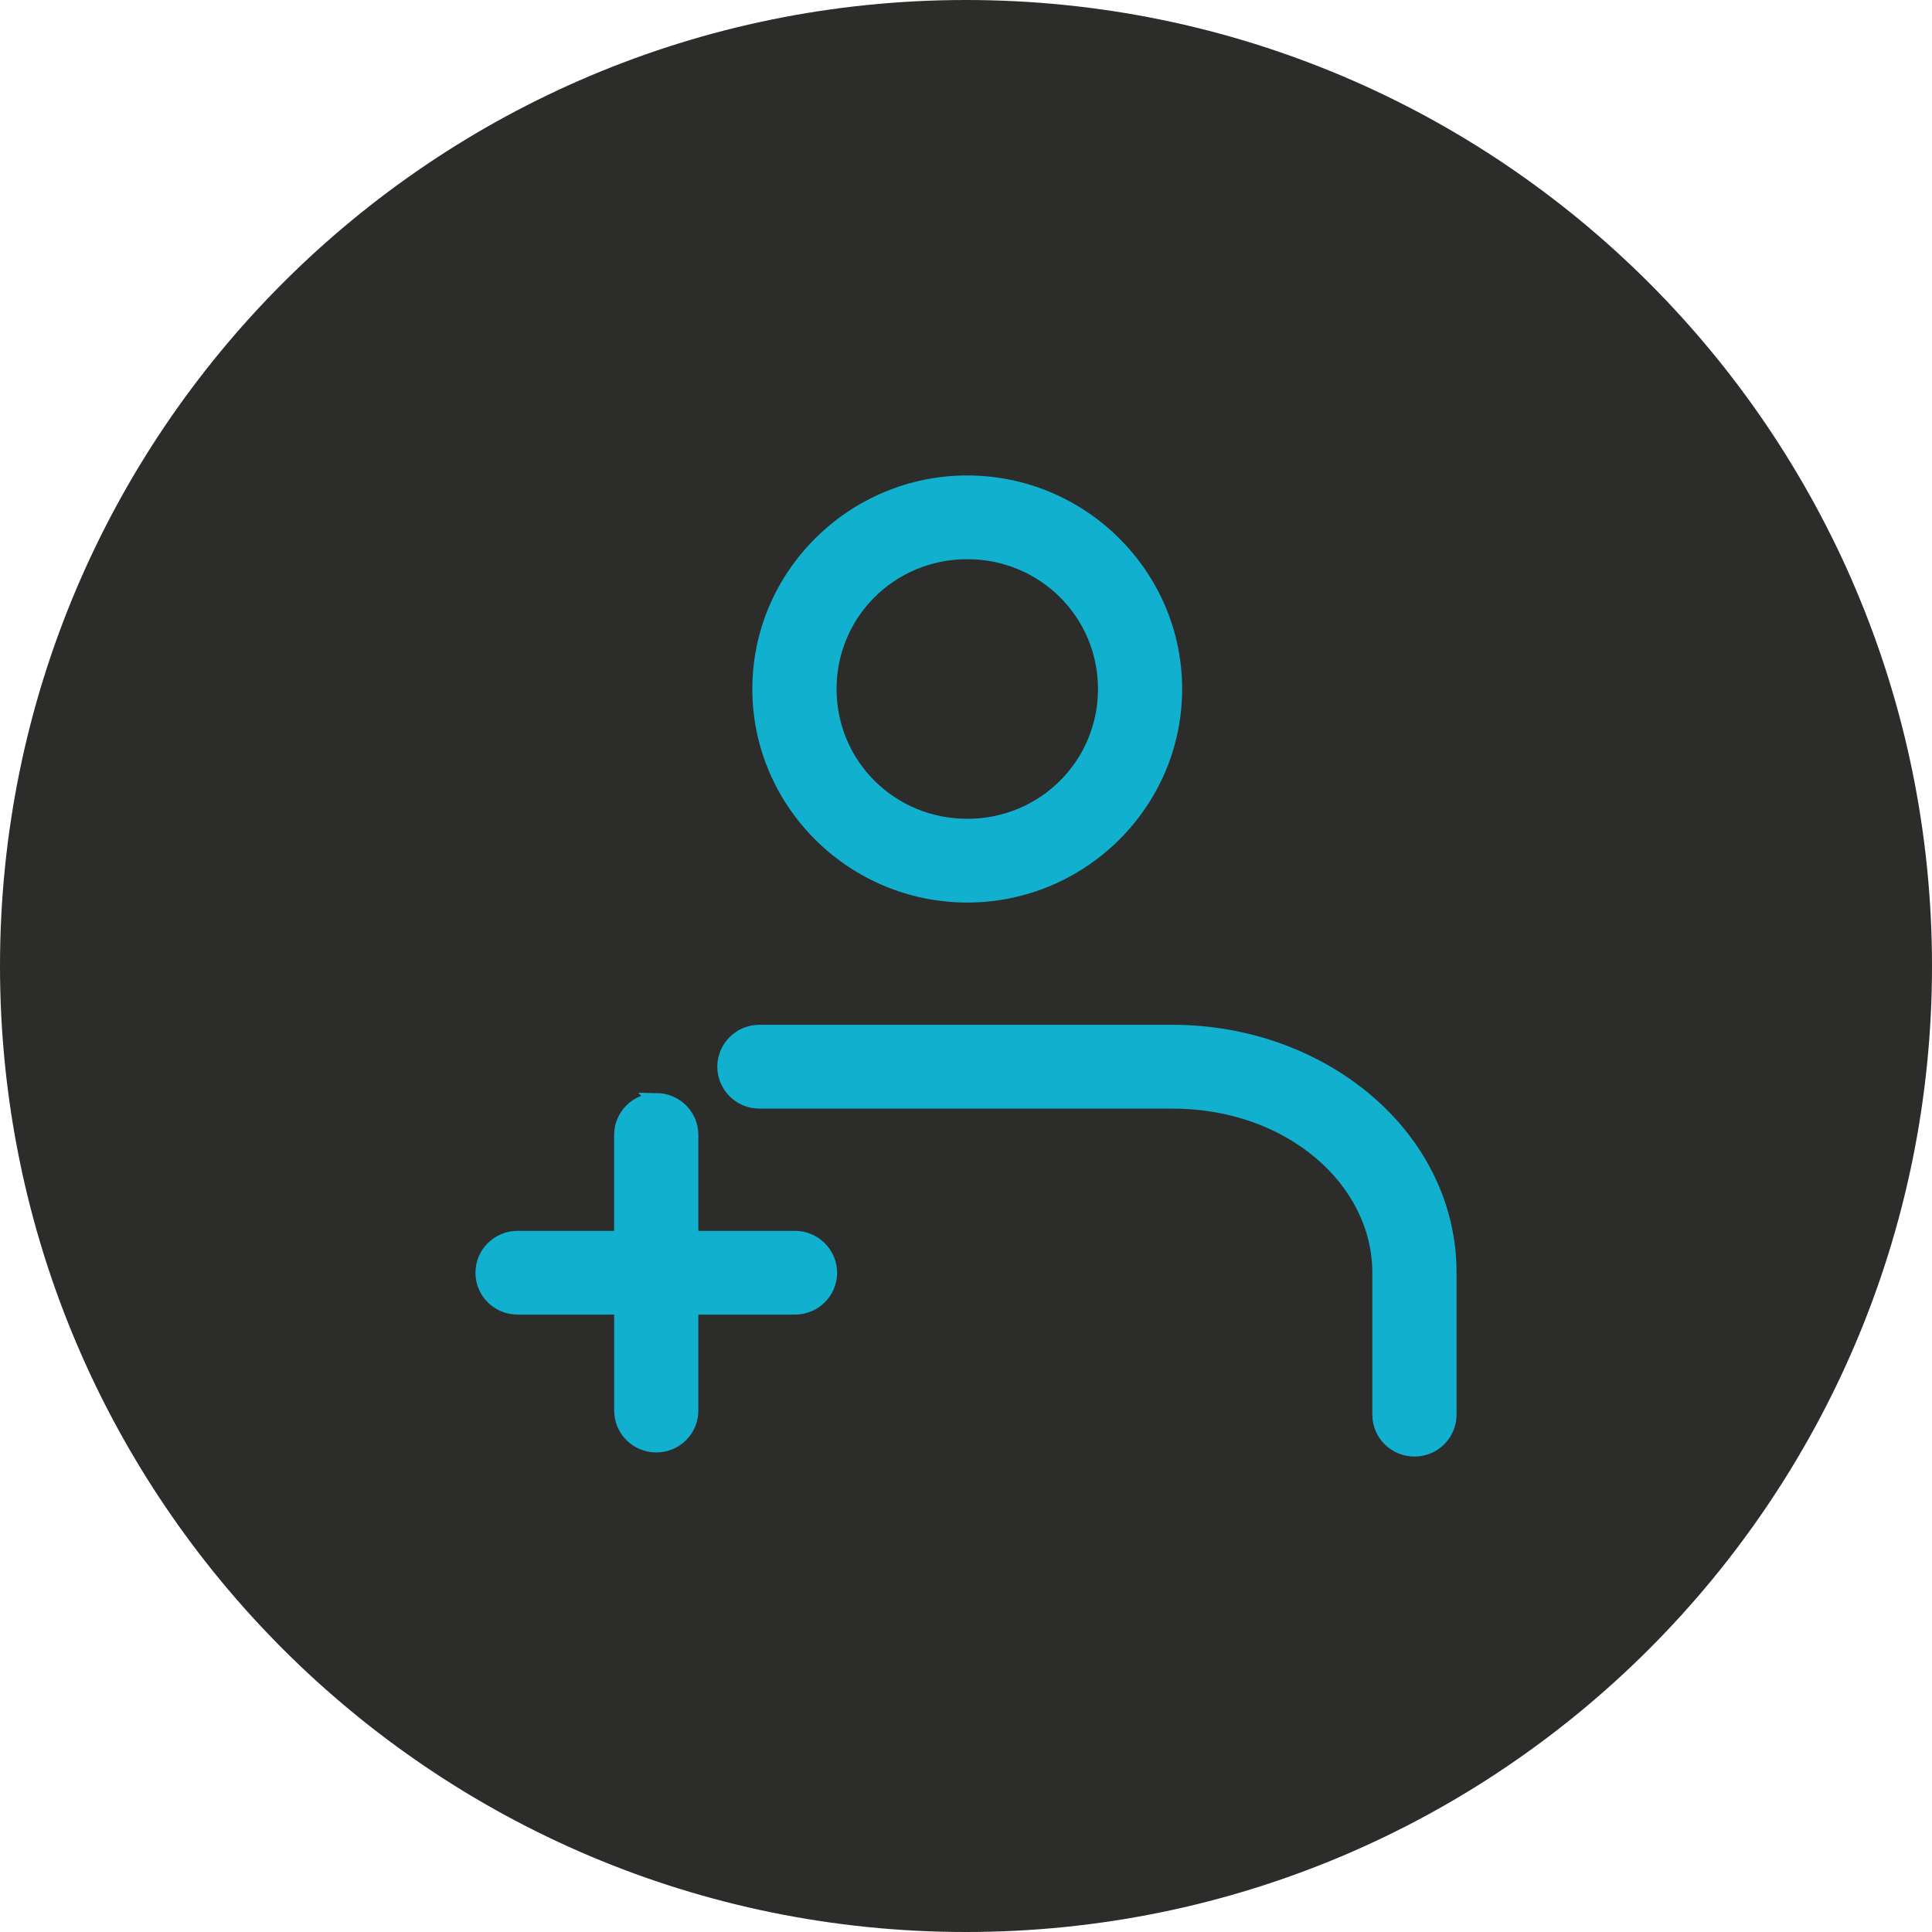 <svg width="32" height="32" viewBox="0 0 32 32" fill="none" xmlns="http://www.w3.org/2000/svg">
<g clip-path="url(#clip0_37_20)">
<path d="M32 16C32 7.163 24.837 0 16 0C7.163 0 0 7.163 0 16C0 24.837 7.163 32 16 32C24.837 32 32 24.837 32 16Z" fill="#2C2C2B"/>
<path d="M16.021 8C17.911 8 19.455 9.535 19.455 11.412C19.455 13.29 17.911 14.824 16.021 14.824C14.131 14.824 12.586 13.29 12.586 11.412C12.586 9.535 14.131 8 16.021 8ZM16.021 9.137C14.749 9.137 13.731 10.149 13.731 11.412C13.731 12.675 14.749 13.687 16.021 13.687C17.292 13.687 18.311 12.675 18.311 11.412C18.311 10.149 17.292 9.137 16.021 9.137ZM19.421 17.099C21.904 17.099 24 18.834 24 21.08V23.423C24 23.426 24 23.428 24 23.431C24 23.746 23.743 24 23.428 24C23.112 24 22.855 23.746 22.855 23.431C22.855 23.428 22.855 23.426 22.855 23.423V21.08C22.855 19.546 21.378 18.237 19.421 18.237H12.586C12.584 18.237 12.582 18.237 12.578 18.237C12.262 18.237 12.006 17.982 12.006 17.668C12.006 17.354 12.262 17.099 12.578 17.099C12.582 17.099 12.584 17.099 12.587 17.099H19.421ZM10.878 18.229C11.19 18.234 11.442 18.487 11.442 18.798C11.442 18.801 11.442 18.803 11.442 18.806V20.512H13.159C13.162 20.512 13.164 20.512 13.167 20.512C13.483 20.512 13.74 20.767 13.74 21.081C13.74 21.395 13.483 21.649 13.167 21.649C13.164 21.649 13.162 21.649 13.159 21.649H11.442V23.356C11.442 23.358 11.442 23.361 11.442 23.364C11.442 23.678 11.186 23.932 10.87 23.932C10.554 23.932 10.298 23.678 10.298 23.364C10.298 23.361 10.298 23.358 10.298 23.355V21.649H8.58C8.578 21.649 8.575 21.649 8.572 21.649C8.256 21.649 8 21.395 8 21.081C8 20.767 8.256 20.512 8.572 20.512C8.575 20.512 8.578 20.512 8.581 20.512H10.297V18.806C10.297 18.803 10.297 18.801 10.297 18.798C10.297 18.484 10.553 18.23 10.87 18.23C10.873 18.23 10.876 18.23 10.879 18.23L10.878 18.229Z" fill="#11B0CF" stroke="#11B0CF" stroke-width="0.25"/>
</g>
<defs>
<clipPath id="clip0_37_20">
<rect width="32" height="32" fill="white"/>
</clipPath>
</defs>
</svg>

